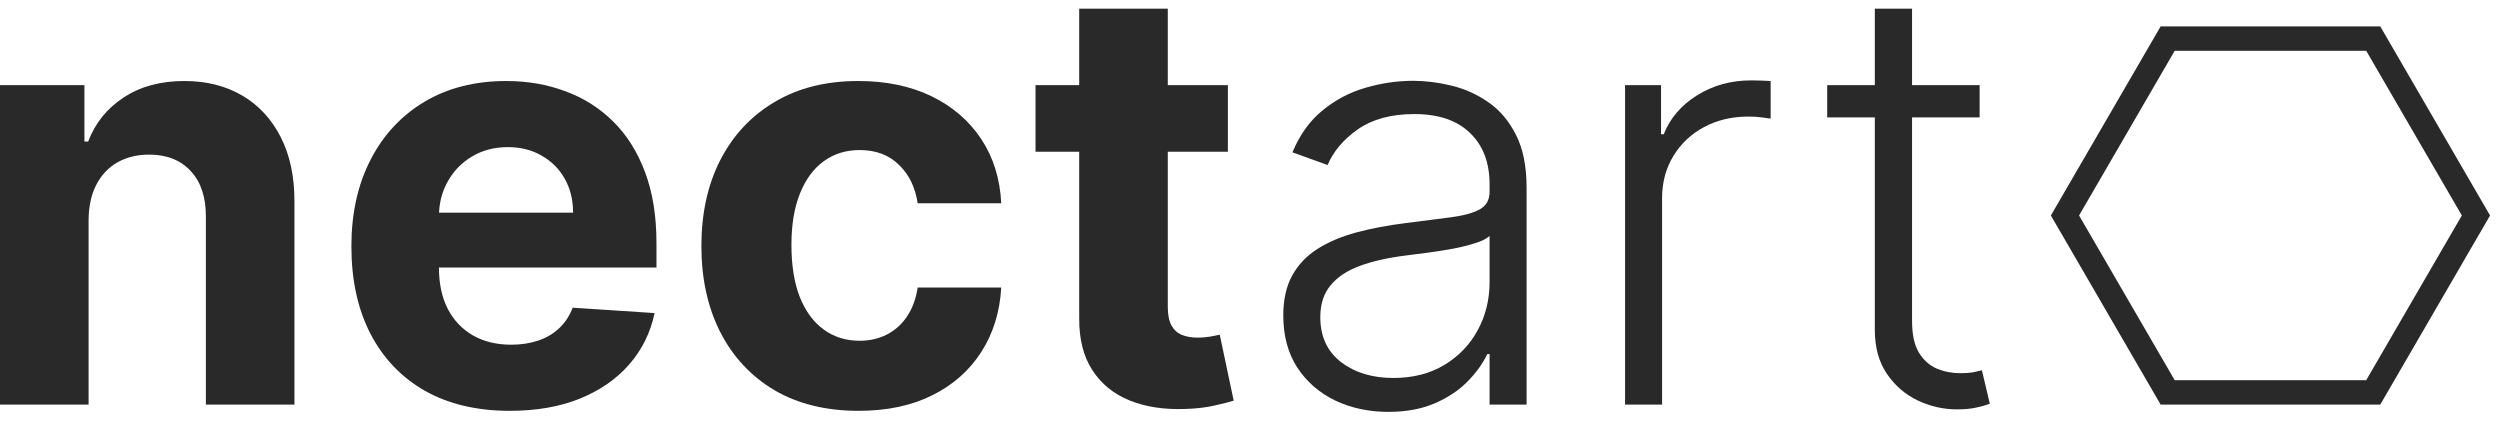 <svg width="124" height="21" viewBox="0 0 124 21" fill="none" xmlns="http://www.w3.org/2000/svg">
<path d="M98.19 4.224V5.823H90.629V4.224H98.19ZM92.991 0.429H94.838V15.931C94.838 16.592 94.951 17.111 95.178 17.489C95.405 17.86 95.701 18.125 96.065 18.283C96.429 18.434 96.818 18.51 97.231 18.51C97.471 18.51 97.677 18.496 97.849 18.469C98.021 18.434 98.173 18.4 98.303 18.366L98.695 20.026C98.516 20.095 98.296 20.157 98.035 20.212C97.774 20.274 97.451 20.305 97.066 20.305C96.392 20.305 95.742 20.157 95.116 19.861C94.497 19.566 93.988 19.125 93.589 18.541C93.191 17.956 92.991 17.231 92.991 16.365V0.429Z" fill="#292929"/>
<path d="M80.603 20.068V4.224H82.388V6.659H82.522C82.838 5.861 83.388 5.218 84.172 4.73C84.963 4.235 85.857 3.987 86.854 3.987C87.005 3.987 87.174 3.991 87.359 3.997C87.545 4.004 87.7 4.011 87.824 4.018V5.885C87.741 5.871 87.597 5.851 87.39 5.823C87.184 5.796 86.961 5.782 86.72 5.782C85.895 5.782 85.159 5.957 84.513 6.308C83.873 6.652 83.368 7.13 82.996 7.742C82.625 8.354 82.439 9.052 82.439 9.835V20.068H80.603Z" fill="#292929"/>
<path d="M68.86 20.429C67.904 20.429 67.031 20.243 66.24 19.872C65.45 19.493 64.82 18.95 64.353 18.242C63.885 17.527 63.651 16.66 63.651 15.643C63.651 14.859 63.799 14.199 64.095 13.662C64.391 13.126 64.81 12.686 65.353 12.342C65.897 11.998 66.54 11.726 67.282 11.527C68.025 11.328 68.843 11.173 69.737 11.063C70.624 10.953 71.374 10.857 71.986 10.774C72.604 10.692 73.076 10.561 73.399 10.382C73.722 10.203 73.883 9.915 73.883 9.516V9.144C73.883 8.065 73.56 7.216 72.914 6.597C72.274 5.971 71.353 5.658 70.15 5.658C69.008 5.658 68.076 5.909 67.354 6.411C66.639 6.913 66.137 7.504 65.848 8.185L64.105 7.556C64.463 6.69 64.958 5.998 65.591 5.483C66.223 4.96 66.931 4.585 67.715 4.358C68.499 4.125 69.293 4.008 70.098 4.008C70.703 4.008 71.332 4.087 71.986 4.245C72.646 4.403 73.258 4.678 73.822 5.07C74.385 5.455 74.843 5.995 75.193 6.69C75.544 7.377 75.719 8.25 75.719 9.309V20.068H73.883V17.561H73.77C73.55 18.029 73.223 18.483 72.79 18.923C72.357 19.363 71.814 19.724 71.16 20.006C70.507 20.288 69.74 20.429 68.86 20.429ZM69.108 18.747C70.084 18.747 70.93 18.531 71.645 18.098C72.36 17.664 72.91 17.09 73.296 16.375C73.688 15.653 73.883 14.859 73.883 13.992V11.702C73.746 11.833 73.516 11.95 73.192 12.053C72.876 12.156 72.508 12.249 72.089 12.332C71.676 12.407 71.263 12.473 70.851 12.528C70.438 12.583 70.067 12.631 69.737 12.672C68.843 12.782 68.08 12.954 67.447 13.188C66.814 13.421 66.33 13.745 65.993 14.157C65.656 14.563 65.487 15.086 65.487 15.725C65.487 16.688 65.831 17.434 66.519 17.963C67.207 18.486 68.07 18.747 69.108 18.747Z" fill="#292929"/>
<path d="M60.903 4.224V7.525H51.362V4.224H60.903ZM53.528 0.429H57.922V15.199C57.922 15.605 57.983 15.921 58.107 16.148C58.231 16.368 58.403 16.523 58.623 16.612C58.85 16.702 59.111 16.746 59.407 16.746C59.613 16.746 59.819 16.729 60.026 16.695C60.232 16.653 60.39 16.622 60.5 16.602L61.191 19.872C60.971 19.94 60.662 20.019 60.263 20.109C59.864 20.205 59.38 20.264 58.809 20.284C57.75 20.325 56.821 20.184 56.024 19.861C55.233 19.538 54.617 19.036 54.178 18.355C53.737 17.675 53.521 16.815 53.528 15.777V0.429Z" fill="#292929"/>
<path d="M42.586 20.377C40.964 20.377 39.568 20.033 38.399 19.346C37.237 18.651 36.343 17.688 35.717 16.457C35.098 15.227 34.789 13.81 34.789 12.208C34.789 10.585 35.101 9.162 35.727 7.938C36.36 6.707 37.257 5.747 38.419 5.06C39.581 4.365 40.964 4.018 42.566 4.018C43.948 4.018 45.158 4.269 46.197 4.771C47.235 5.273 48.057 5.978 48.662 6.886C49.267 7.793 49.6 8.859 49.662 10.083H45.516C45.399 9.292 45.089 8.656 44.587 8.175C44.092 7.687 43.443 7.443 42.638 7.443C41.957 7.443 41.362 7.628 40.854 8C40.352 8.364 39.96 8.897 39.678 9.598C39.396 10.3 39.255 11.149 39.255 12.146C39.255 13.157 39.392 14.016 39.667 14.725C39.949 15.433 40.345 15.973 40.854 16.344C41.362 16.715 41.957 16.901 42.638 16.901C43.14 16.901 43.59 16.798 43.989 16.592C44.395 16.385 44.728 16.086 44.99 15.694C45.258 15.295 45.433 14.817 45.516 14.261H49.662C49.593 15.471 49.263 16.537 48.672 17.458C48.087 18.372 47.28 19.088 46.248 19.603C45.217 20.119 43.996 20.377 42.586 20.377Z" fill="#292929"/>
<path d="M25.289 20.377C23.659 20.377 22.256 20.047 21.081 19.387C19.912 18.72 19.011 17.778 18.378 16.561C17.745 15.337 17.429 13.889 17.429 12.218C17.429 10.588 17.745 9.158 18.378 7.927C19.011 6.696 19.901 5.737 21.05 5.05C22.205 4.362 23.559 4.018 25.114 4.018C26.159 4.018 27.132 4.187 28.033 4.523C28.94 4.854 29.731 5.352 30.405 6.019C31.086 6.686 31.615 7.525 31.993 8.536C32.372 9.54 32.561 10.716 32.561 12.063V13.27H19.183V10.547H28.425C28.425 9.915 28.287 9.354 28.012 8.866C27.737 8.378 27.355 7.996 26.867 7.721C26.386 7.439 25.825 7.298 25.186 7.298C24.519 7.298 23.927 7.453 23.412 7.762C22.903 8.065 22.504 8.474 22.215 8.99C21.926 9.499 21.779 10.066 21.772 10.692V13.281C21.772 14.065 21.916 14.742 22.205 15.312C22.5 15.883 22.917 16.323 23.453 16.633C23.989 16.942 24.625 17.097 25.361 17.097C25.849 17.097 26.296 17.028 26.702 16.891C27.108 16.753 27.455 16.547 27.744 16.272C28.033 15.997 28.253 15.66 28.404 15.261L32.468 15.529C32.262 16.506 31.839 17.358 31.199 18.087C30.567 18.809 29.748 19.373 28.744 19.779C27.747 20.178 26.595 20.377 25.289 20.377Z" fill="#292929"/>
<path d="M4.394 10.908V20.068H0V4.224H4.188V7.02H4.373C4.724 6.098 5.312 5.369 6.137 4.833C6.962 4.29 7.963 4.018 9.139 4.018C10.239 4.018 11.198 4.259 12.017 4.74C12.835 5.221 13.471 5.909 13.925 6.803C14.379 7.69 14.605 8.749 14.605 9.98V20.068H10.211V10.764C10.218 9.794 9.971 9.038 9.469 8.495C8.967 7.944 8.276 7.669 7.396 7.669C6.804 7.669 6.282 7.797 5.828 8.051C5.381 8.306 5.03 8.677 4.776 9.165C4.528 9.646 4.401 10.227 4.394 10.908Z" fill="#292929"/>
<path fill-rule="evenodd" clip-rule="evenodd" d="M122.107 10.688L117.364 2.519L107.865 2.519L103.122 10.688L107.865 18.857L117.364 18.857L122.107 10.688ZM118.061 20.068L123.507 10.688L118.061 1.309L107.168 1.309L101.723 10.688L107.168 20.068L118.061 20.068Z" fill="#292929"/>
</svg>
